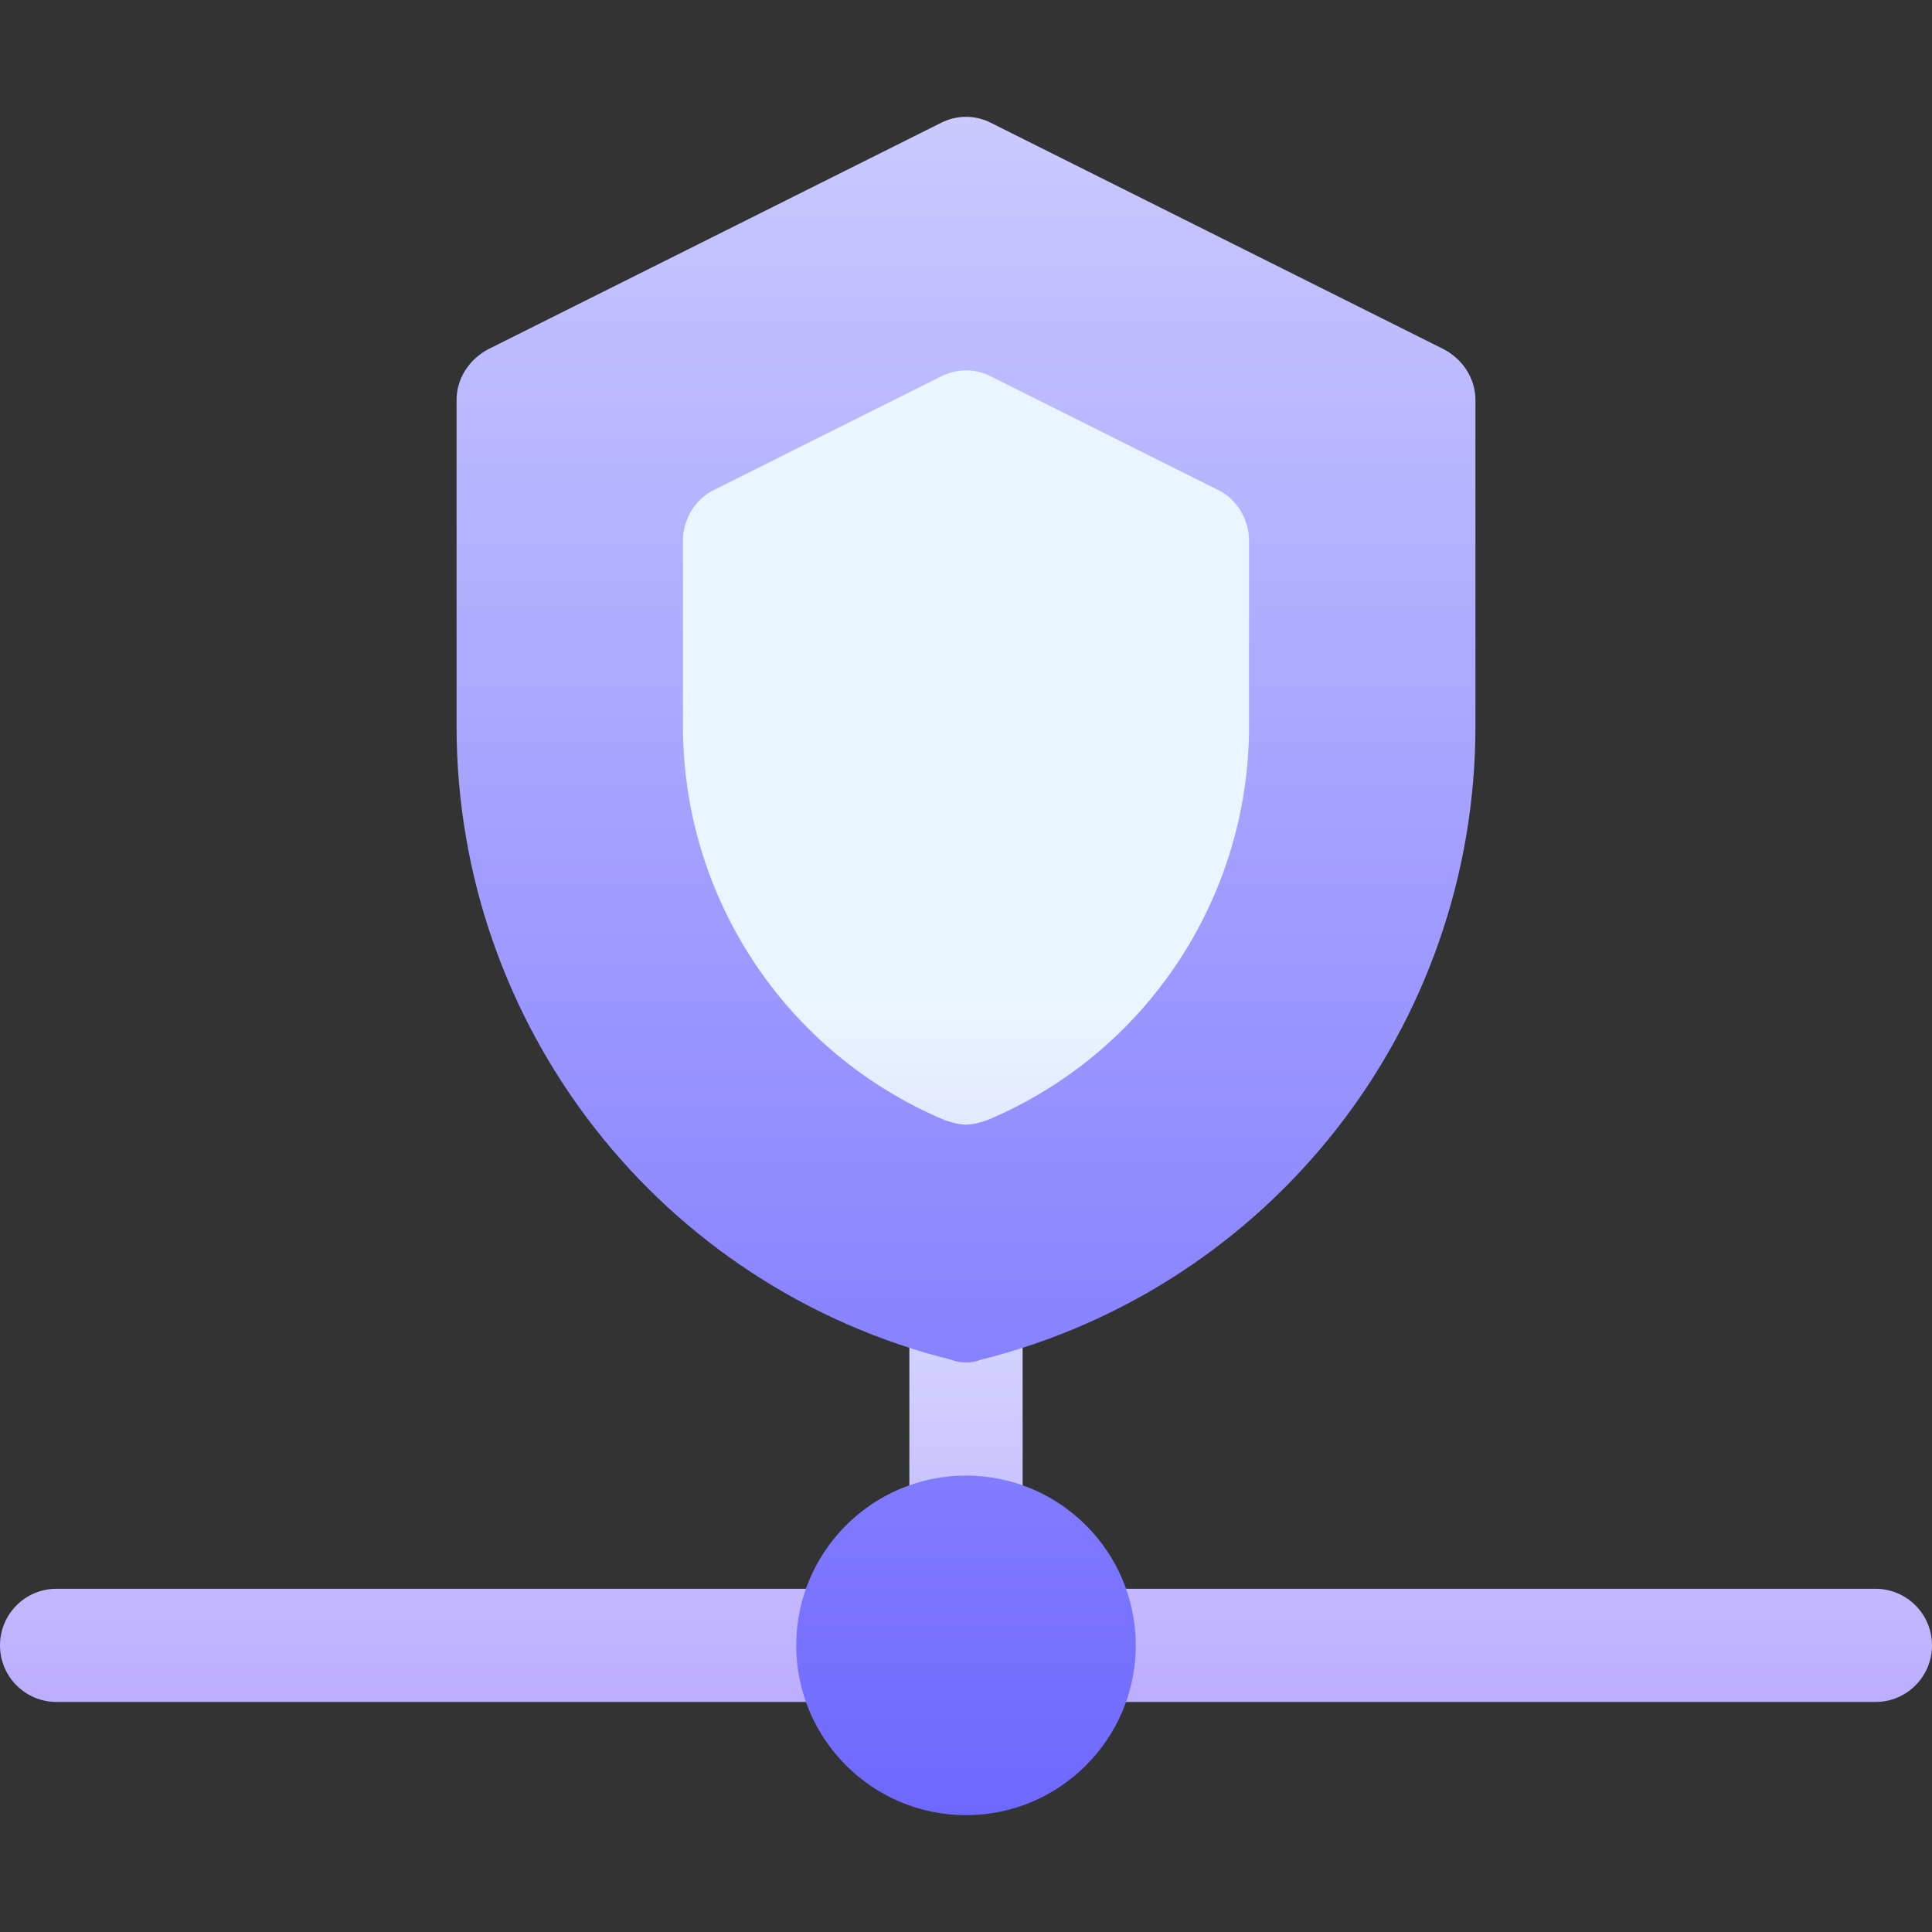<svg width="32" height="32" viewBox="0 0 32 32" fill="none" xmlns="http://www.w3.org/2000/svg">
<rect x="0" y="0" width="32" height="32" fill="#333333" stroke="none"/>
<path d="M15.354 19.444C15.913 19.628 16.214 19.59 16.721 19.416C19.701 18.16 21.625 15.26 21.625 12.027V8.953C21.625 8.23 21.207 7.565 20.581 7.27L16.833 5.396C16.575 5.266 16.288 5.197 16 5.197C15.713 5.197 15.425 5.266 15.169 5.395L11.439 7.261C10.793 7.565 10.375 8.23 10.375 8.953V12.027C10.375 15.26 12.299 18.16 15.354 19.444ZM16.938 21.627C16.938 21.109 16.518 20.69 16 20.69C15.482 20.69 15.062 21.109 15.062 21.627V25.377C15.062 25.896 15.482 26.315 16 26.315C16.518 26.315 16.938 25.896 16.938 25.377V21.627ZM14.125 26.315H0.938C0.419 26.315 0 26.734 0 27.252C0 27.771 0.419 28.19 0.938 28.19H14.125C14.643 28.19 15.062 27.771 15.062 27.252C15.062 26.734 14.643 26.315 14.125 26.315ZM31.062 26.315H17.875C17.357 26.315 16.938 26.734 16.938 27.252C16.938 27.771 17.357 28.19 17.875 28.19H31.062C31.581 28.19 32 27.771 32 27.252C32 26.734 31.581 26.315 31.062 26.315Z" fill="url(#paint0_linear_14332_29718)"/>
<path d="M16 24.44C14.449 24.44 13.188 25.702 13.188 27.252C13.188 28.803 14.449 30.065 16 30.065C17.551 30.065 18.812 28.803 18.812 27.252C18.812 25.702 17.551 24.44 16 24.44ZM23.912 5.784L16.412 2.034C16.15 1.902 15.85 1.902 15.588 2.034L8.088 5.784C7.769 5.952 7.562 6.271 7.562 6.627V12.027C7.562 16.996 10.938 21.327 15.775 22.527C15.879 22.579 16.121 22.579 16.225 22.527C21.062 21.327 24.438 16.996 24.438 12.027V6.627C24.438 6.271 24.231 5.952 23.912 5.784ZM20.688 12.027C20.688 14.877 18.981 17.446 16.356 18.552C16.055 18.653 15.945 18.653 15.644 18.552C13.019 17.446 11.312 14.877 11.312 12.027V8.952C11.312 8.596 11.519 8.259 11.838 8.109L15.588 6.234C15.85 6.102 16.15 6.102 16.412 6.234L20.162 8.109C20.481 8.259 20.688 8.596 20.688 8.952V12.027Z" fill="url(#paint1_linear_14332_29718)"/>
<defs>
<linearGradient id="paint0_linear_14332_29718" x1="16" y1="28.19" x2="16" y2="5.197" gradientUnits="userSpaceOnUse">
<stop stop-color="#BCADFF"/>
<stop offset="0.503" stop-color="#EAF6FF"/>
<stop offset="1" stop-color="#EAF6FF"/>
</linearGradient>
<linearGradient id="paint1_linear_14332_29718" x1="16" y1="30.065" x2="16" y2="1.935" gradientUnits="userSpaceOnUse">
<stop stop-color="#6E68FF"/>
<stop offset="1" stop-color="#CBC9FF"/>
</linearGradient>
</defs>
</svg>
